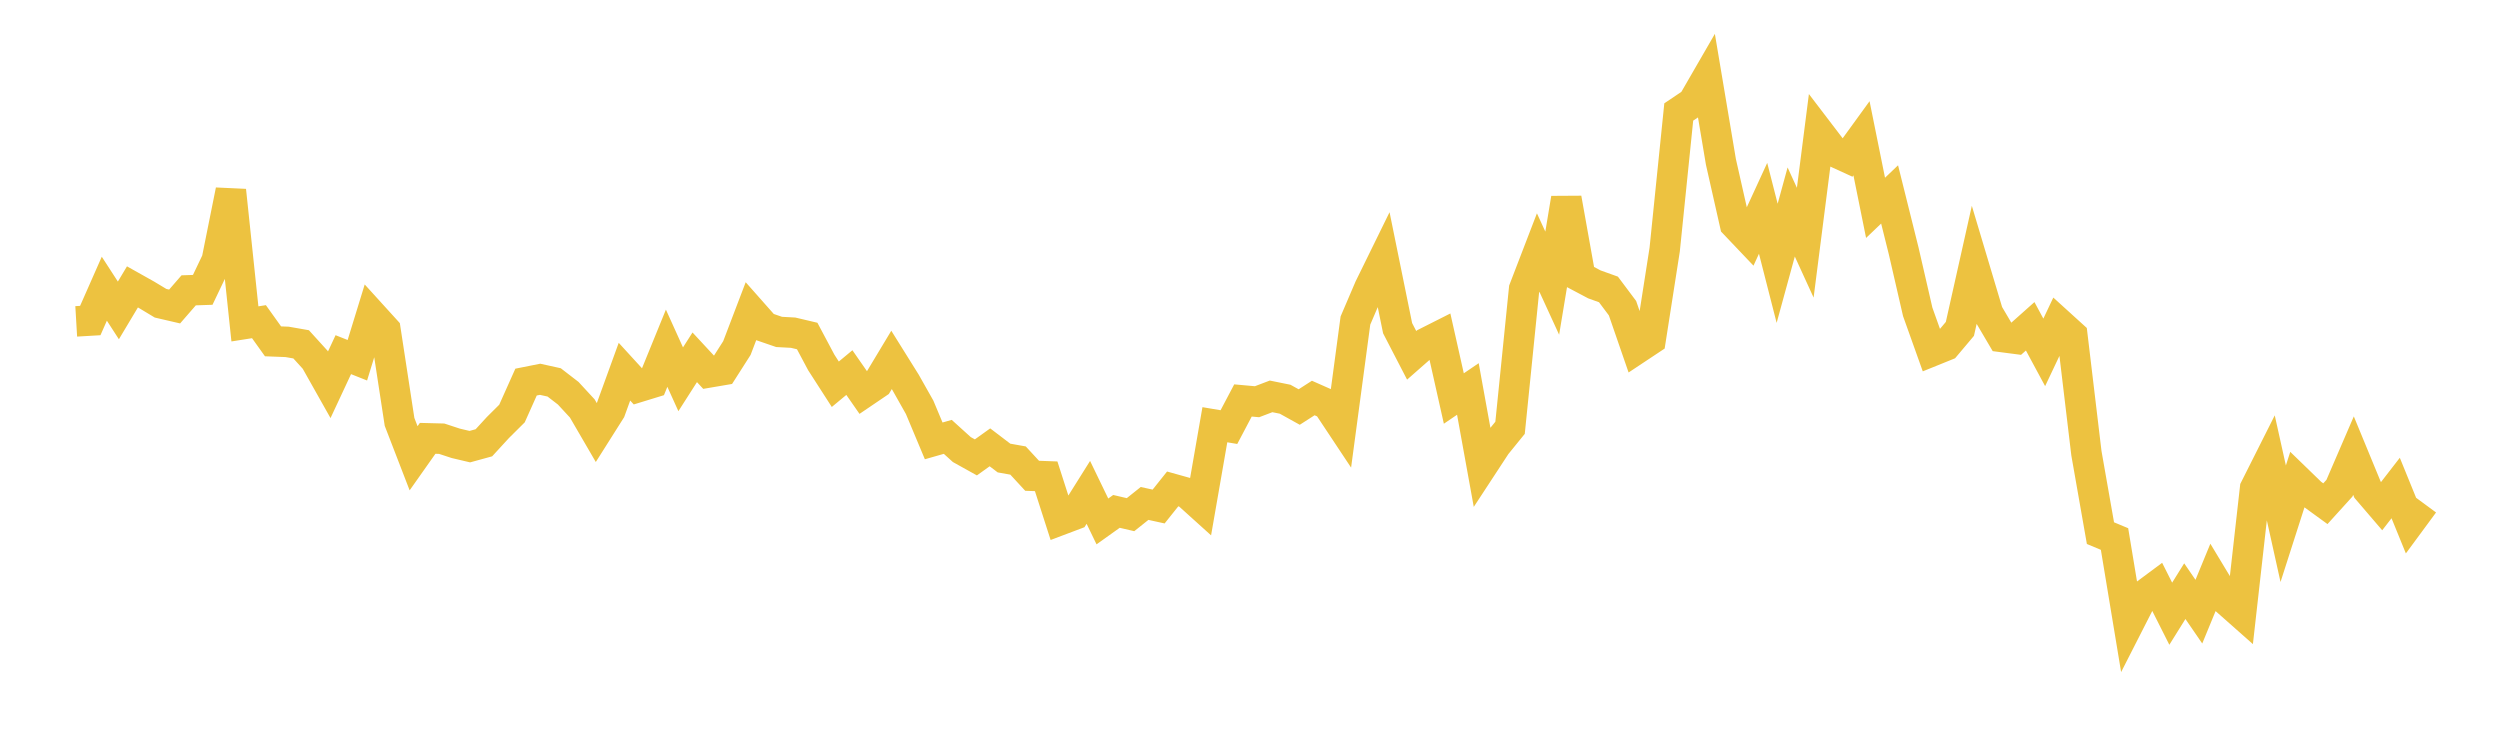<svg width="164" height="48" xmlns="http://www.w3.org/2000/svg" xmlns:xlink="http://www.w3.org/1999/xlink"><path fill="none" stroke="rgb(237,194,64)" stroke-width="2" d="M5,21.082L5.922,21.028L6.844,18.939L7.766,20.363L8.689,18.82L9.611,19.338L10.533,19.893L11.455,20.107L12.377,19.046L13.299,19.015L14.222,17.08L15.144,12.494L16.066,21.247L16.988,21.102L17.91,22.392L18.832,22.427L19.754,22.588L20.677,23.604L21.599,25.241L22.521,23.266L23.443,23.632L24.365,20.632L25.287,21.647L26.21,27.675L27.132,30.063L28.054,28.755L28.976,28.779L29.898,29.082L30.82,29.3L31.743,29.047L32.665,28.043L33.587,27.127L34.509,25.065L35.431,24.881L36.353,25.085L37.275,25.796L38.198,26.795L39.12,28.38L40.042,26.921L40.964,24.382L41.886,25.39L42.808,25.107L43.731,22.843L44.653,24.881L45.575,23.439L46.497,24.433L47.419,24.276L48.341,22.831L49.263,20.414L50.186,21.457L51.108,21.774L52.03,21.824L52.952,22.042L53.874,23.774L54.796,25.207L55.719,24.441L56.641,25.768L57.563,25.143L58.485,23.61L59.407,25.087L60.329,26.721L61.251,28.922L62.174,28.658L63.096,29.492L64.018,30.005L64.94,29.345L65.862,30.047L66.784,30.211L67.707,31.211L68.629,31.245L69.551,34.116L70.473,33.768L71.395,32.299L72.317,34.206L73.24,33.547L74.162,33.762L75.084,33.026L76.006,33.228L76.928,32.073L77.85,32.331L78.772,33.163L79.695,27.862L80.617,28.018L81.539,26.27L82.461,26.353L83.383,26.002L84.305,26.189L85.228,26.701L86.15,26.109L87.072,26.517L87.994,27.906L88.916,21.028L89.838,18.874L90.76,16.995L91.683,21.529L92.605,23.309L93.527,22.499L94.449,22.034L95.371,26.143L96.293,25.516L97.216,30.607L98.138,29.199L99.06,28.063L99.982,18.964L100.904,16.567L101.826,18.575L102.749,13.013L103.671,18.168L104.593,18.656L105.515,18.987L106.437,20.218L107.359,22.888L108.281,22.276L109.204,16.37L110.126,7.346L111.048,6.726L111.97,5.13L112.892,10.619L113.814,14.699L114.737,15.67L115.659,13.666L116.581,17.273L117.503,13.906L118.425,15.921L119.347,8.712L120.269,9.92L121.192,10.342L122.114,9.071L123.036,13.634L123.958,12.754L124.88,16.455L125.802,20.459L126.725,23.043L127.647,22.67L128.569,21.575L129.491,17.457L130.413,20.541L131.335,22.107L132.257,22.227L133.18,21.405L134.102,23.116L135.024,21.168L135.946,22.005L136.868,29.729L137.79,34.974L138.713,35.36L139.635,40.926L140.557,39.117L141.479,38.432L142.401,40.26L143.323,38.781L144.246,40.125L145.168,37.885L146.09,39.414L147.012,40.23L147.934,32.038L148.856,30.205L149.778,34.357L150.701,31.479L151.623,32.373L152.545,33.043L153.467,32.026L154.389,29.889L155.311,32.126L156.234,33.203L157.156,32.013L158.078,34.276L159,33.025"></path></svg>